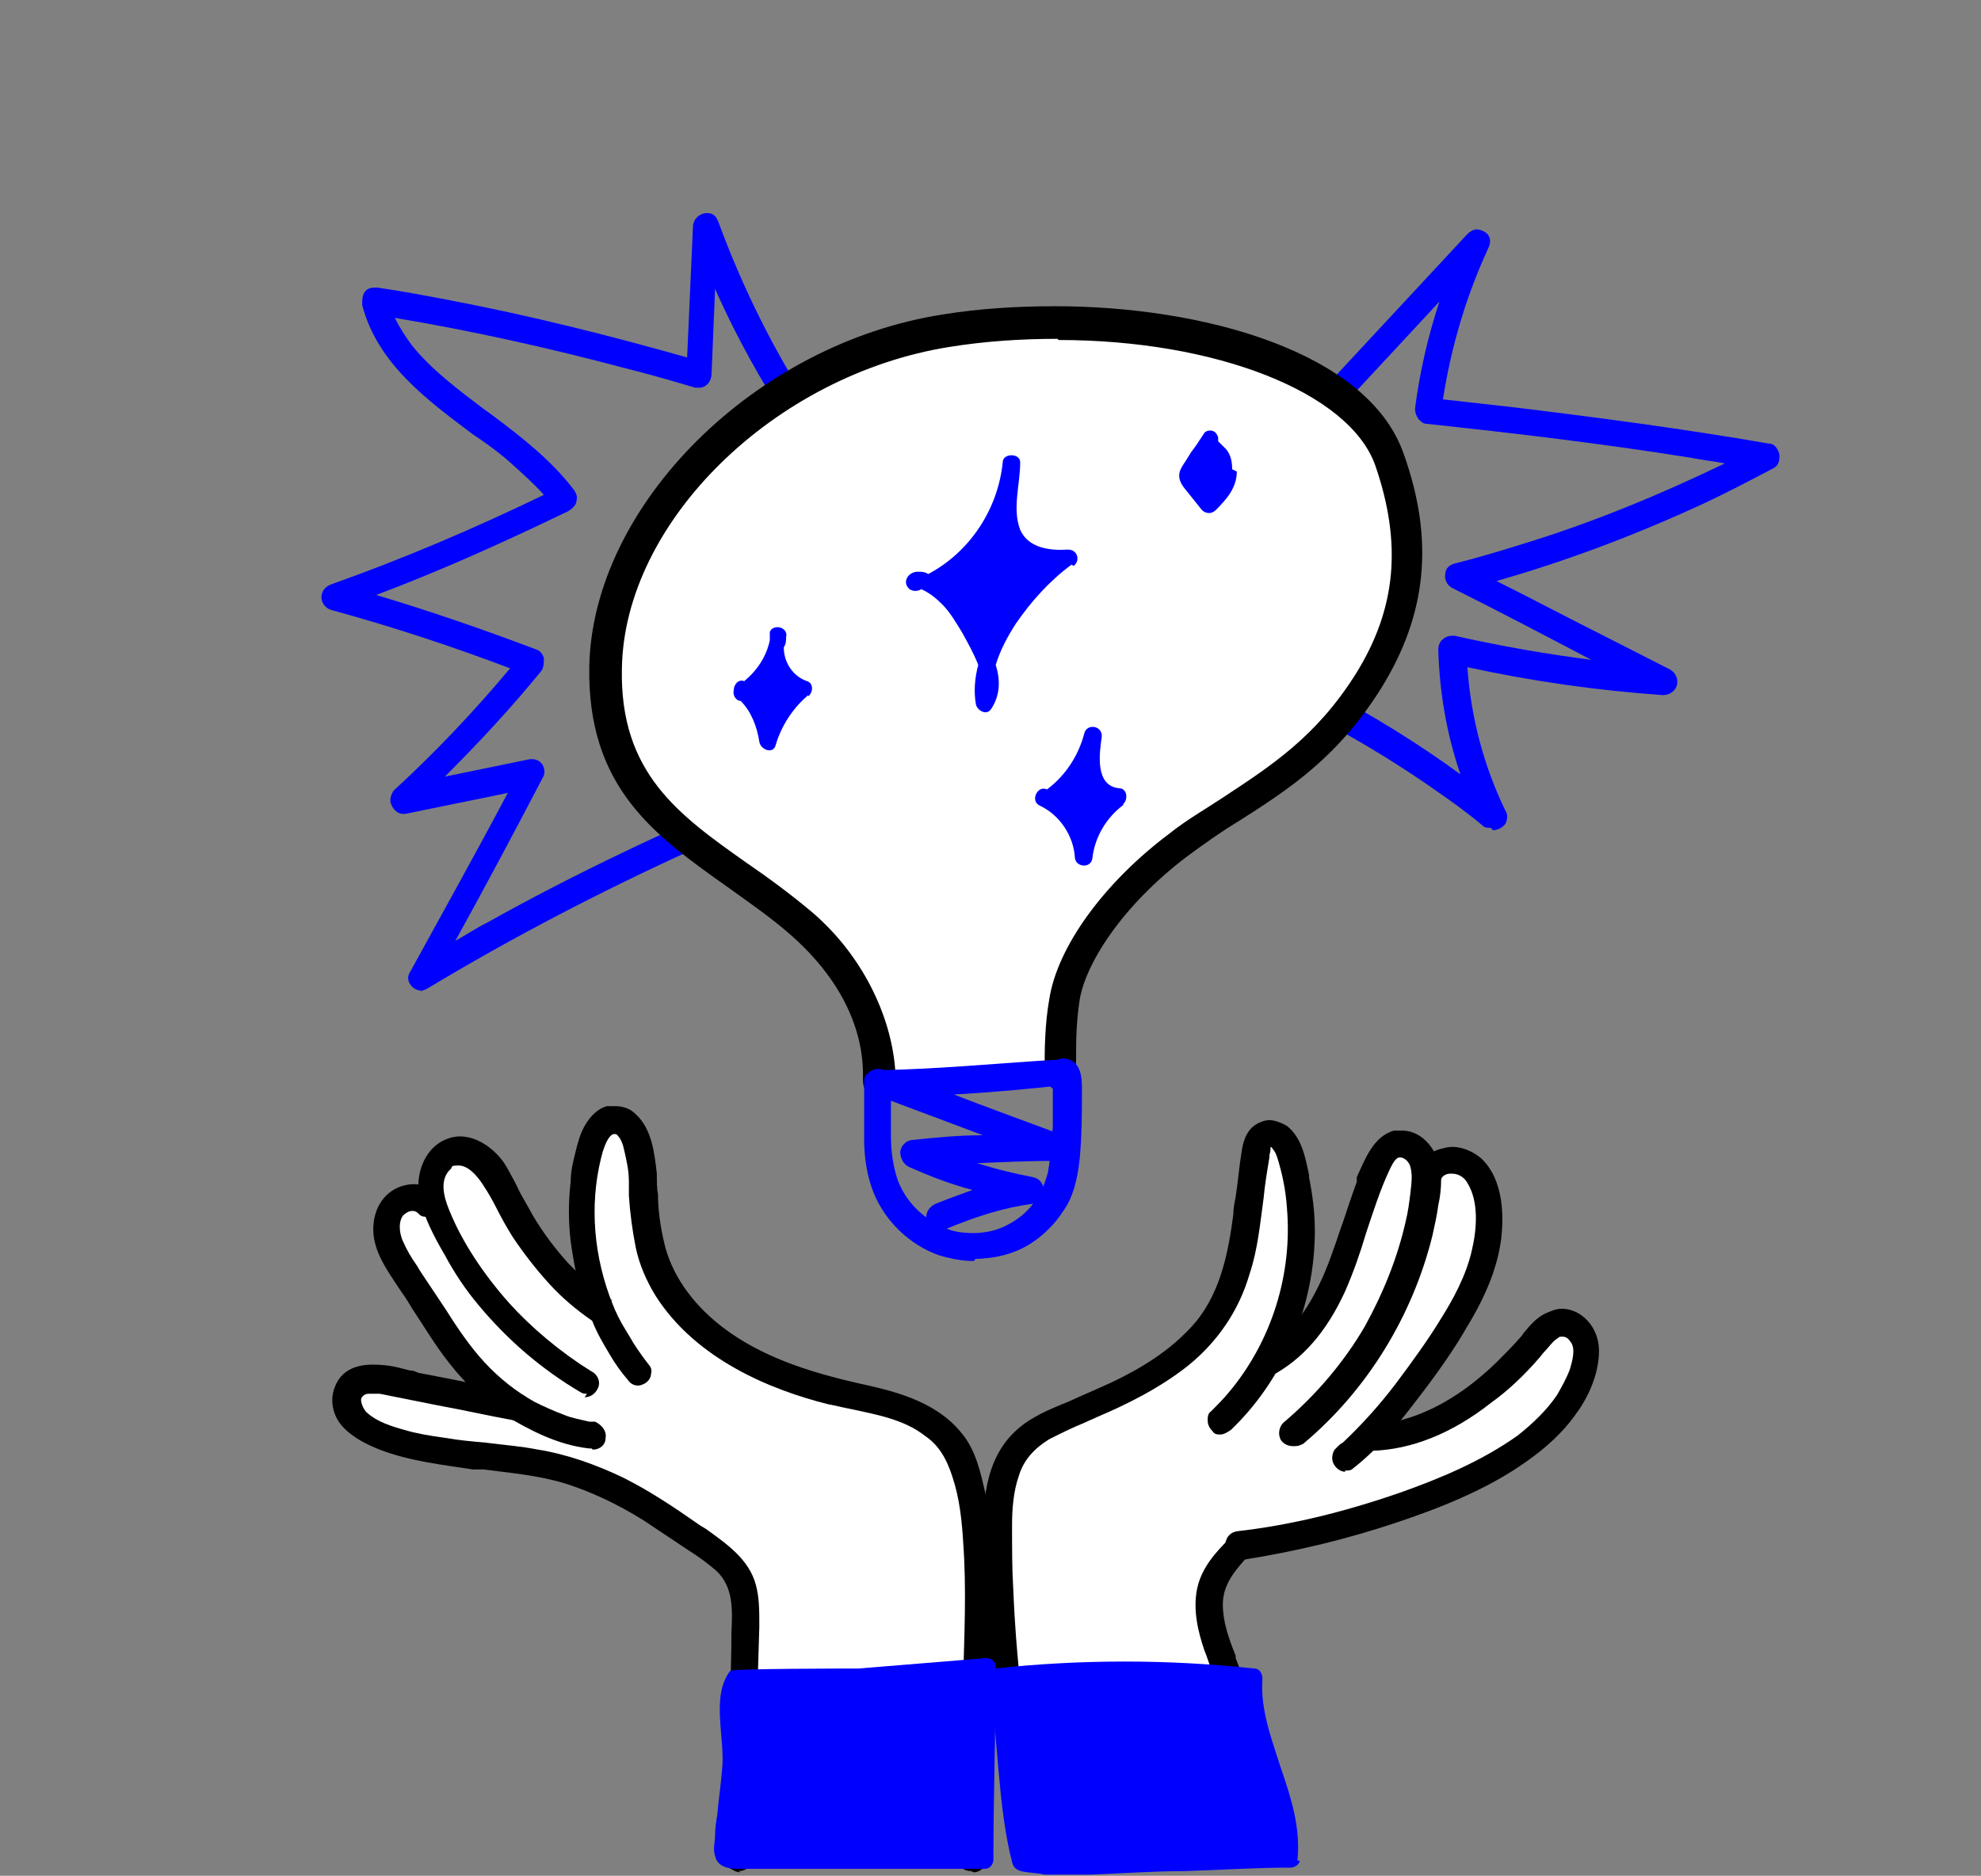 <?xml version="1.0" encoding="UTF-8"?>
<svg id="Layer_1" data-name="Layer 1" xmlns="http://www.w3.org/2000/svg" viewBox="0 0 170.1 161.1">
  <rect x="0" y="0" width="170.1" height="161.1" fill="#808080" stroke="none"/>
  <defs>
    <style>
      .cls-1, .cls-2, .cls-3 {
        stroke-width: 0px;
      }

      .cls-2 {
        fill: #fff;
      }

      .cls-3 {
        fill: blue;
      }
    </style>
  </defs>
  <g>
    <path class="cls-2" d="M51.4,111.9s-1.6-5.7-1.1-10.2c.5-4.5,1.7-5.9,3-5.7,1.3.2,2.2,2.7,2.4,6.3.1,3.6.4,10.8,8.4,14.3,8,3.5,15.1,3.3,17.2,6.7,2.1,3.4,2.6,3.8,2.6,10.8,0,7,0,15.3,0,15.3l-20.1-3.2s1-10.1-.7-11.5c-1.8-1.4-10.1-7.7-13.9-7.9-3.8-.2-14.6-2.3-16.5-2.8-1.9-.5-3.2-3.9-2.3-4.7.9-.8,4.7-.3,7.8.3,3.1.6,4.8.8,4.8.8,0,0-6.6-7.7-8-10.4-1.4-2.7-2.8-4.5-1.6-5.8,1.2-1.3,3.9-.8,3.9-.8,0,0-1.3-4,1.8-4.5,3.1-.5,3.2,1.8,4.9,4.4,1.7,2.6,2.7,5.4,5.1,7.1l2.4,1.7Z"/>
    <path class="cls-2" d="M86.5,145.8s-1.4-15.2-1.2-16.8c.2-1.7,1-5.3,7.4-7.8,6.4-2.5,12.1-6.4,13.1-11,1-4.6,1.3-12.4,2.6-12.9,1.3-.5,2.8.6,3.1,3.7.3,3.1.7,6.8-.2,9.7-.8,2.9-1.7,5.4-1.7,5.4,0,0,4.5-3.7,5.6-7.6,1.1-3.9,2.8-9.8,4.3-10.2,1.5-.4,2-.1,2.5.7.4.9.6,1.7.6,1.7,0,0,1.7-2.6,3.7-.7,2,1.9,2.6,4.5.7,9.2-1.9,4.7-9.2,14-9.2,14,0,0,5.2,0,8.3-2.9,3.1-2.9,6.7-7.1,8.2-6.9s2.5,2.2,1.7,4.5c-.9,2.3-3.7,6.7-8.2,8.5-4.6,1.8-15.3,5-17.5,5.5-2.2.5-3.5.2-3.5.2,0,0-3.2,2.5-2.8,5.5.4,3,3.4,9.4,3.1,9.4-.3,0-20.4-1.5-20.4-1.5"/>
    <path class="cls-3" d="M128,71.1c-.3,0-.5,0-.7-.2-1.3-1.1-2.7-2.1-4-3-4.7-3.3-9.8-6.2-15.1-8.6-.5-.2-.8-.7-.6-1.3.1-.6.6-1,1.1-1s.3,0,.5.1c1.6.7,3.1,1.4,4.6,2.2,4,2.1,7.9,4.5,11.6,7.2-1.2-3.5-1.8-7.1-1.9-10.7,0-.3.1-.7.4-.9.2-.2.5-.3.8-.3s.2,0,.2,0c4,.9,8,1.6,12,2.1h-.2c-4-2.1-8-4.2-12-6.2-.4-.2-.7-.7-.6-1.2,0-.5.4-.8.8-.9,2-.5,4-1.1,5.9-1.7,5.9-1.8,11.7-4.2,17.3-6.9-1-.2-2-.3-3-.5-7.5-1.2-15.1-2.1-22.6-2.9-.3,0-.5-.2-.7-.4-.2-.3-.3-.6-.3-.9.4-3.1,1.1-6.2,2.1-9.2l-9.1,9.8c-.2.2-.5.4-.8.4-.5,0-.9-.3-1.1-.7-.2-.4,0-.8.2-1.1l13.2-14.2c.2-.2.5-.4.8-.4s.8.2,1,.5c.2.3.2.7,0,1.1-1.9,4.1-3.2,8.5-3.9,13,1.8.2,3.6.4,5.4.6,7.5.9,15.1,1.9,22.6,3.2.5,0,.8.5.9,1,0,.5-.1.9-.5,1.1-1.9,1-3.8,2-5.7,2.9-5.8,2.7-11.8,5-18.1,6.8,3.2,1.6,6.4,3.3,9.6,4.9l5.3,2.7c.5.3.7.8.6,1.3-.1.5-.6.9-1.2.9h0c-5.7-.4-11.3-1.2-16.8-2.4.3,4.3,1.4,8.5,3.3,12.4.2.3.1.7,0,1-.2.3-.6.6-1.1.6"/>
    <path class="cls-3" d="M151.8,38.3c-7.5-1.3-15-2.3-22.6-3.2-1.9-.2-3.8-.4-5.8-.6.7-4.7,2-9.2,4-13.5.4-.8-.7-1.4-1.2-.8-4.4,4.7-8.8,9.4-13.2,14.2-.7.7.5,1.7,1.1,1,3.5-3.7,6.9-7.4,10.4-11.1-1.3,3.5-2.2,7.2-2.7,10.9,0,.4.2.8.6.9,7.6.8,15.1,1.7,22.6,2.9,1.4.2,2.8.4,4.2.7-5.9,3-12.1,5.5-18.4,7.5-2,.6-4,1.2-6,1.7-.7.2-.6,1.1,0,1.4,4.7,2.4,9.4,4.8,14.1,7.2-4.8-.5-9.5-1.3-14.2-2.3-.5-.1-.9.3-.9.8.1,4,.9,8,2.3,11.8-4-3-8.2-5.6-12.6-7.9-1.5-.8-3.1-1.5-4.6-2.2-.9-.4-1.6,1-.7,1.4,5.3,2.4,10.4,5.3,15.2,8.7,1.4,1,2.7,2,4,3,.5.4,1.6-.1,1.2-.8-2-4.1-3.1-8.5-3.3-13.1,5.7,1.2,11.5,2,17.3,2.5.8,0,1.3-1,.5-1.4-5.3-2.7-10.6-5.4-15.9-8.1,6.5-1.8,12.9-4.1,19-7,1.9-.9,3.8-1.9,5.7-2.9.6-.3.3-1.3-.3-1.4"/>
    <path class="cls-3" d="M36.3,85.1c-.4,0-.9-.2-1.1-.6-.2-.3-.2-.7,0-1,2.8-5.1,5.7-10.3,8.4-15.4-2.9.6-5.9,1.2-8.8,1.8,0,0-.1,0-.2,0-.4,0-.8-.3-1-.8-.2-.4,0-.9.2-1.2,3.6-3.3,6.9-6.8,10-10.5-5-1.9-10.2-3.6-15.3-5-.5-.1-.9-.6-.9-1.1,0-.5.3-.9.8-1.1,6.2-2.2,12.3-4.8,18.3-7.7-.8-.9-1.7-1.7-2.8-2.7-1-.9-2.1-1.7-3.3-2.5-4-3-8.2-6.1-9.5-11.1,0-.4,0-.8.2-1.1.2-.3.5-.4.9-.4s.1,0,.2,0c2.1.3,4.2.7,6.3,1.1,6.8,1.3,13.6,3,20.3,4.9l.5-11.2c0-.7.6-1.2,1.2-1.2s.8.3,1,.8c2.1,5.7,4.8,11.1,8.1,16.2.2.4.3.8,0,1.1-.2.4-.6.6-1.1.6s-.7-.2-.9-.5c-2.4-3.7-4.6-7.6-6.4-11.7l-.3,7.3c0,.6-.4,1.2-1.1,1.2s-.2,0-.3,0c-2-.6-4.1-1.2-6.1-1.7-6.4-1.7-13.1-3.2-19.7-4.3.4.8.9,1.6,1.5,2.4,1.7,2.1,4,3.8,6.1,5.4l.7.5c2.8,2.1,5.2,4,7.1,6.5.2.3.3.6.2.9,0,.4-.4.7-.7.9-5.4,2.6-10.9,5.1-16.5,7.2,4.7,1.4,9.3,3,13.8,4.7.3.1.5.4.6.7,0,.4,0,.8-.2,1.1-2.6,3.2-5.4,6.2-8.3,9.1l7.3-1.5c0,0,.1,0,.2,0,.4,0,.7.2.9.5.2.4.2.8,0,1.1-2.4,4.6-4.9,9.3-7.5,14,.9-.5,1.8-1.1,2.8-1.6,7.5-4.2,15.4-7.9,23.4-11.3.1,0,.3,0,.4,0,.5,0,.9.4,1,.9.1.6-.2,1.1-.7,1.3-2.2.9-4.4,1.9-6.6,2.9-7.7,3.5-15.4,7.5-22.7,11.9-.2.1-.4.2-.6.2"/>
    <path class="cls-3" d="M69.4,35.5c-3.3-5.1-6.1-10.5-8.2-16.2-.3-.9-1.4-.5-1.5.3-.2,3.9-.3,7.8-.5,11.7-6.8-2-13.8-3.7-20.8-5-2.1-.4-4.2-.8-6.2-1.1-.6,0-1,.5-.8,1,1.7,6.3,8,9.6,12.7,13.4,1.1.9,2.2,2,3.2,3.1-6.1,3-12.4,5.6-18.8,8-.8.3-.6,1.3.1,1.5,5.4,1.5,10.7,3.3,15.9,5.2-3.2,3.9-6.7,7.5-10.4,11-.5.4,0,1.4.6,1.2,3.2-.7,6.4-1.3,9.6-2-2.8,5.4-5.8,10.8-8.8,16.2-.4.7.5,1.3,1.1.9,7.4-4.4,15-8.4,22.8-11.9,2.2-1,4.4-1.9,6.6-2.9.9-.4.4-1.8-.5-1.4-8,3.3-15.8,7.1-23.3,11.3-1.3.7-2.7,1.5-4,2.3,2.8-5,5.5-10.1,8.2-15.2.2-.5-.2-1.2-.7-1.1-2.9.6-5.7,1.2-8.6,1.7,3.3-3.2,6.4-6.5,9.2-10,.3-.4.2-1-.3-1.2-4.9-1.9-9.9-3.6-14.9-5.1,6-2.3,11.8-4.8,17.6-7.6.4-.2.7-.7.4-1.1-1.9-2.6-4.5-4.5-7-6.4-2.4-1.8-5-3.6-7-6.1-.8-1-1.4-2-1.9-3.2,6.9,1.2,13.7,2.7,20.5,4.5,2,.5,4.1,1.1,6.1,1.7.5.2.9-.4.9-.8.1-3,.2-6,.4-9.1,1.9,4.6,4.3,9.1,7,13.2.5.8,1.8,0,1.2-.8"/>
    <path class="cls-2" d="M75.8,93.4c-.3,0-.6,0-.7-.3,0,0,0-.2,0-.4.1-4.7-2.2-9.3-6.5-13-1.8-1.5-3.7-2.9-5.5-4.2-6-4.2-11.6-8.2-11.4-18.1.3-13.4,13.8-26.8,29.6-29.3,3.1-.5,6.3-.7,9.5-.7,17,0,26.8,6,28.9,12,2.6,7.2,2,13.3-1.8,19.4-3.6,5.7-7.6,8.3-11.9,11.1-1.5,1-3,1.9-4.5,3.1-5.9,4.4-9.1,9.7-9.6,13-.3,2.1-.3,3.8-.3,4.8,0,1.1,0,1.4-.4,1.6-.4.1-13.3,1.1-15.2,1.1"/>
    <path class="cls-2" d="M75.5,92.9c0-.2,1-7-6.7-13.6-7.6-6.6-17.1-9.3-16.8-22,.3-12.7,13-26.3,29.3-28.9,16.3-2.6,34.7,1.7,38,11,2.8,7.8,1.5,13.8-1.8,19-4.8,7.6-10.5,9.7-16.3,14.1-5.8,4.3-9.2,9.7-9.8,13.3-.6,3.6-.2,6-.5,6.1-.3,0-15.4,1.3-15.4,1"/>
    <path class="cls-1" d="M76.1,94.3c-1.3,0-1.6-.2-1.9-.9-.1-.3-.1-.5-.1-.8.1-4.4-2.1-8.7-6.2-12.3-1.7-1.5-3.6-2.8-5.4-4.1-6.2-4.4-12.1-8.5-11.9-19,.3-13.8,14.2-27.7,30.4-30.2,3.1-.5,6.3-.7,9.6-.7,12.7,0,26.8,3.9,29.9,12.6,2.7,7.5,2,13.9-1.9,20.2-3.7,5.9-7.8,8.6-12.2,11.4-1.5.9-2.9,1.9-4.4,3-5.7,4.3-8.8,9.3-9.3,12.4-.3,2-.3,3.7-.3,4.7,0,1.2,0,2.2-1.1,2.5-.3,0-3,.3-8,.7h0c-3.8.3-5.9.4-7.1.4M90.8,29.1c-3.1,0-6.2.2-9.3.7-15,2.4-27.9,15-28.1,27.6-.2,9,4.9,12.6,10.7,16.7,1.9,1.3,3.8,2.7,5.7,4.3,4.4,3.8,6.9,9.2,7.1,14,2.9-.1,10.1-.7,12.8-.9,0-1.1,0-3.5.4-5.7.7-4.5,4.7-10,10.3-14.2,1.5-1.2,3.1-2.1,4.6-3.1,4.1-2.7,8-5.2,11.4-10.6,3.5-5.6,4-11.2,1.7-17.9-2.2-6.3-13.7-10.8-27.2-10.8"/>
    <path class="cls-1" d="M76.1,93.9c-1.3,0-1.4-.2-1.6-.6,0-.2,0-.4,0-.7.1-4.5-2.1-9-6.3-12.6-1.8-1.5-3.6-2.8-5.5-4.1-6.1-4.3-11.9-8.4-11.7-18.6.3-13.6,14.1-27.3,30.1-29.8,16-2.5,35.5,1.5,39.1,11.6,2.6,7.4,2,13.7-1.9,19.9-3.7,5.8-7.8,8.5-12.1,11.3-1.5.9-3,1.9-4.4,3-5.8,4.3-8.9,9.5-9.4,12.7-.3,2.1-.3,3.7-.3,4.7,0,1.1,0,1.9-.8,2.1-.4.1-7.7.6-8,.7-3.9.3-5.9.4-7.1.4M90.8,28.7c-3.1,0-6.2.2-9.3.7-15.2,2.4-28.2,15.2-28.5,27.9-.2,9.2,4.9,12.8,10.9,17,1.9,1.3,3.8,2.7,5.6,4.2,4.4,3.8,6.9,9.1,7,13.9,2.7-.1,11.1-.7,13.6-1,0,0,0-.7,0-.8,0-1.1,0-2.8.4-5,.7-4.4,4.7-9.8,10.2-13.9,1.5-1.1,3.1-2.1,4.5-3.1,4.2-2.7,8.1-5.3,11.5-10.7,3.6-5.7,4.1-11.5,1.7-18.2-2.4-6.6-14.2-11.1-27.6-11.1"/>
    <path class="cls-1" d="M83.4,160.7c-.3,0-.7-.1-.9-.4-.2-.2-.3-.5-.3-.7,0-1,0-2.1.1-3.1l.4-12.2c.1-3.9.3-7.9,0-11.9-.1-1.7-.3-3.7-.9-5.5-.5-1.6-1.2-2.8-2.4-3.6-1.8-1.4-4.1-1.8-6.4-2.3-.6-.1-1.3-.3-1.9-.4-4.8-1.2-11.3-3.8-14.8-9.3-.8-1.3-1.4-2.7-1.7-4.1-.3-1.5-.5-3-.6-4.5,0-.4,0-.8,0-1.2,0-1-.2-1.8-.4-2.7-.1-.5-.3-1.1-.7-1.4,0,0-.2,0-.2,0-.2,0-.7.4-1.1,2.1-1,4.1-.6,8.5,1,12.5.3.8.7,1.6,1.2,2.4.6,1,1.2,1.9,1.9,2.8.2.2.3.5.2.8,0,.3-.2.6-.5.8-.2.1-.4.2-.6.2-.4,0-.7-.2-.9-.5-.6-.7-1.1-1.4-1.5-2.1-.6-1-1.2-2-1.6-3.1-.4-.9-.7-1.8-1-2.8-.4-1.2-.6-2.5-.8-3.9-.2-1.7-.2-3.4,0-5.1,0-.9.2-1.7.4-2.5.2-.8.4-1.6.8-2.3.5-.9,1.2-1.5,1.9-1.7.2,0,.5,0,.7,0,.7,0,1.3.2,1.8.7,1.4,1.3,1.6,3.4,1.8,5.1h0c0,.7,0,1.3.1,1.8,0,1.3.2,2.7.5,4,.3,1.4.9,2.7,1.7,3.9,3.6,5.3,10.2,7.2,15,8.3,2.7.6,6.5,1.4,8.8,4.2,1.3,1.5,1.7,3.5,2.1,5.2.3,1.8.6,3.8.7,6.1.2,3.6,0,7.2-.1,10.7,0,0-.4,10.7-.5,14.6,0,.7-.5,1.2-1.1,1.2h0Z"/>
    <path class="cls-1" d="M84.2,159.4c0,.4-.3.8-.7.8-.4,0-.9-.3-.8-.7,0-1,0-2.1.1-3.1.1-4.1.3-8.1.4-12.2.1-4,.3-8,0-12-.2-1.9-.4-3.8-.9-5.6-.4-1.5-1.2-2.9-2.5-3.8-2.4-1.8-5.6-2.1-8.4-2.8-5.5-1.4-11.4-4.1-14.5-9.1-.8-1.2-1.3-2.6-1.7-4-.4-1.9-.5-3.8-.6-5.7,0-.9-.2-1.9-.4-2.8-.1-.6-.4-1.3-.9-1.6-1.1-.8-1.8,1.5-1.9,2.2-1,4.3-.6,8.8,1,12.8.3.8.7,1.6,1.2,2.4.6,1,1.2,2,2,2.9.3.3.1.8-.2,1-.4.2-.8.1-1-.2-.5-.6-1-1.3-1.5-2-.6-1-1.2-2-1.6-3-.4-.9-.7-1.8-1-2.7-.4-1.2-.6-2.5-.8-3.8-.2-1.7-.2-3.4,0-5,0-.8.2-1.7.4-2.5.2-.7.4-1.5.8-2.2.4-.7.9-1.3,1.7-1.5.8-.2,1.6,0,2.1.5,1.3,1.2,1.5,3.3,1.7,4.9.2,1.9.2,3.9.6,5.8.3,1.4.9,2.8,1.8,4,3.4,5,9.5,7.2,15.2,8.5,3.1.7,6.4,1.5,8.5,4.1,1.2,1.4,1.7,3.3,2,5,.4,2,.6,4,.7,6.1.2,4.2,0,8.3-.2,12.5-.2,4.3-.3,8.5-.5,12.8"/>
    <path class="cls-1" d="M88.5,160.3c-.6,0-1-.4-1.1-1-.2-1-.4-1.9-.6-2.9-1.4-7.7-2.2-15.6-2.4-23.5,0-2.9-.1-6.9,2.4-9.6,1.2-1.3,2.7-2,4.4-2.7l.5-.2c1.3-.6,2.5-1.1,3.8-1.7,2.3-1.1,5.1-2.7,7.2-5.2,2.2-2.7,2.8-6.2,3.2-9.2,0-.5.1-1,.2-1.5.2-1.3.3-2.6.5-3.8.1-.7.3-1.8,1.2-2.4.3-.2.8-.4,1.2-.4s1,.2,1.5.5c1.3,1,1.6,2.8,1.9,4.2v.2c.3,1.5.5,3,.5,4.6,0,6.5-2.7,12.8-7.2,17.1-.3.2-.6.4-.9.4s-.5,0-.7-.3c-.2-.2-.4-.5-.4-.9,0-.3,0-.6.3-.8.5-.5,1-1,1.5-1.6,3.7-4.4,5.5-10.2,5-15.9-.1-1.5-.4-2.9-.8-4.2-.1-.3-.2-.6-.4-.8,0,0-.1-.2-.2-.2,0,.1,0,.4-.1.7,0,0,0,.1,0,.2-.2,1.2-.4,2.4-.5,3.5-.3,2.2-.5,4.4-1.2,6.5-.9,3.1-2.7,5.8-5.3,7.9-2.4,1.9-5.2,3.3-7.8,4.4-.4.2-.7.3-1.1.5-1,.4-2,.9-3,1.4-1.3.8-2.2,1.8-2.6,3.1-.5,1.4-.6,3-.6,4.3,0,1.9,0,3.8.1,5.4.3,7.4,1.3,15,2.8,22.3,0,.3,0,.6-.2.8-.2.3-.5.5-.8.5h0Z"/>
    <path class="cls-1" d="M112.4,105.8c0-1.5-.1-3-.4-4.5-.3-1.5-.6-3.3-1.8-4.3-.6-.5-1.5-.6-2.2-.2-.7.5-.9,1.3-1,2.1-.3,1.8-.5,3.5-.7,5.3-.4,3.3-1.1,6.7-3.3,9.4-1.9,2.4-4.6,4-7.3,5.3-1.4.7-2.8,1.3-4.3,2-1.5.7-3.1,1.4-4.3,2.6-2.3,2.4-2.4,6.1-2.3,9.3.2,7.9.9,15.7,2.4,23.4.2,1,.4,1.9.6,2.9,0,.4.4.7.8.7.4,0,.8-.4.7-.8-1.5-7.4-2.4-14.9-2.8-22.4,0-1.8-.2-3.6-.1-5.4,0-1.5.1-3,.6-4.4.5-1.5,1.5-2.5,2.8-3.3,1.3-.8,2.8-1.3,4.1-1.9,2.7-1.2,5.4-2.5,7.8-4.4,2.5-2,4.2-4.6,5.2-7.7,1-3.3,1.1-6.7,1.7-10,0-.3.1-1.4.5-1.3.2,0,.4.3.5.4.2.3.4.6.5,1,.4,1.4.7,2.8.8,4.3.5,5.8-1.4,11.8-5.1,16.2-.5.6-1,1.1-1.5,1.6-.3.3-.2.8,0,1.1.3.3.8.2,1.1,0,4.5-4.4,7-10.6,7.1-16.8"/>
    <path class="cls-1" d="M111,124.2c-.4,0-.8-.2-1-.5-.3-.5-.2-1.2.3-1.6,2.7-2.3,5.1-5.1,6.9-8.2,1.6-2.9,2.8-5.9,3.5-9,.2-.8.3-1.6.4-2.4.1-.9.2-1.6,0-2.3-.1-.4-.5-.8-.9-.8s0,0,0,0c-.4,0-.7.7-.9,1.1-.8,1.7-1.4,3.6-2,5.4-.5,1.7-1.1,3.4-1.8,5-1.6,3.5-3.7,5.9-6.4,7.3-.1,0-.3.1-.4.1-.6,0-1-.5-1.1-.9-.1-.5,0-1,.5-1.2,3.5-1.8,5.3-5.7,6.4-8.9.3-.8.5-1.5.8-2.3.4-1.2.8-2.4,1.2-3.5v-.4c.7-1.5,1.4-3.5,3.2-4,.2,0,.5,0,.7,0,1.8,0,3.1,1.8,3.3,3.5.1,1,0,2-.2,2.9-.1.8-.3,1.7-.5,2.6-1.7,6.9-5.6,13.3-11.1,17.9-.2.1-.4.2-.7.2"/>
    <path class="cls-1" d="M123,100.7c-.2-1.7-1.6-3.5-3.5-3.1-1.7.4-2.4,2.6-2.9,4.1-.7,1.9-1.3,3.9-1.9,5.8-1.2,3.6-3,7.3-6.6,9.1-.7.4,0,1.7.7,1.3,2.9-1.5,4.9-4.1,6.2-7.1,1.5-3.4,2.2-7.1,3.8-10.4.2-.5.6-1.2,1.2-1.3.6-.1,1.2.5,1.4,1,.3.8.2,1.7.1,2.5-.1.8-.2,1.6-.4,2.4-.7,3.2-1.9,6.3-3.5,9.1-1.8,3.2-4.2,6-7,8.3-.3.3-.5.7-.2,1.1.2.3.7.5,1.1.2,5.4-4.5,9.3-10.8,10.9-17.7.2-.8.4-1.7.5-2.5.1-.9.3-1.9.2-2.8"/>
    <path class="cls-1" d="M115.5,126.4c-.4,0-.8-.3-1-.7-.2-.4-.1-.9.1-1.2l.3-.3c.1-.1.2-.2.4-.3,1.7-1.6,3.2-3.3,4.5-5,1.5-2,2.8-3.8,3.9-5.6,1-1.6,2.2-3.7,2.7-6,.4-1.7.6-4.1-.4-5.7-.2-.4-.7-.8-1.3-.8s-.1,0-.2,0c-.3,0-.8.2-.8.7,0,.6-.5,1-1.1,1s-.6-.1-.9-.3c-.2-.2-.3-.4-.3-.7,0-1.3.9-2.4,2.2-2.8.4-.1.7-.2,1.1-.2.9,0,1.8.4,2.5,1,2,1.9,1.9,5.2,1.7,6.9-.3,2.3-1.2,4.7-2.9,7.5-1.2,2.1-2.7,4.2-4.4,6.4-1.3,1.7-3.1,4-5.4,5.8-.2.2-.4.2-.7.2"/>
    <path class="cls-1" d="M126.9,99.8c-.9-.8-2.1-1.1-3.2-.8-1.1.3-1.9,1.3-1.9,2.4,0,.8,1.4.9,1.5,0,0-.7.6-1,1.2-1.1.8-.1,1.4.4,1.8,1,1.1,1.7.9,4.1.5,6-.5,2.2-1.6,4.2-2.7,6.2-1.2,1.9-2.5,3.8-3.9,5.6-1.4,1.8-2.9,3.5-4.6,5.1,0,0-.2.1-.3.2,0,.1-.2.2-.3.3-.5.6.3,1.7,1,1.1,2-1.6,3.7-3.7,5.3-5.7,1.6-2.1,3.1-4.2,4.4-6.4,1.3-2.3,2.5-4.7,2.8-7.4.3-2.2.1-4.9-1.6-6.6"/>
    <path class="cls-1" d="M106.3,133.9c-.6,0-1.1-.5-1.1-1.1,0-.6.3-1.2,1.1-1.3,4.4-.5,9-1.6,13.9-3.3,3.4-1.2,7-2.7,10.1-4.9,1.4-1.1,2.6-2.3,3.4-3.5.4-.7.8-1.4,1.1-2.2.2-.7.5-1.7.1-2.3-.2-.3-.4-.5-.7-.5s-.3,0-.4.1c-.5.3-.8.8-1.2,1.2-.2.2-.3.4-.5.6-1.3,1.5-2.7,2.8-4.1,3.8-3.3,2.6-6.8,4-10.2,4.1h0c-.8,0-1.2-.6-1.2-1.1,0-.5.3-1.1,1-1.1,3.7-.2,7.4-2,10.9-5.4.7-.7,1.4-1.4,2.1-2.2.1-.1.2-.3.3-.4.5-.6,1-1.2,1.8-1.6.5-.2.9-.4,1.4-.4,1.7,0,3.2,1.6,3.2,3.6,0,2.2-1.1,4.3-2.1,5.6-1,1.4-2.4,2.7-4.1,3.9-3.5,2.5-7.7,4.1-11.3,5.3-3.9,1.3-8.2,2.4-13.3,3.2,0,0-.1,0-.2,0Z"/>
    <path class="cls-1" d="M136.8,116c0-2.1-2-3.9-4-2.8-.8.4-1.4,1.2-2,1.9-.7.8-1.4,1.5-2.1,2.2-3.1,2.9-6.9,5.3-11.2,5.5-1,0-.8,1.5.1,1.5,3.7-.2,7.1-1.8,10-4.1,1.5-1.1,2.8-2.4,4-3.8.6-.6,1.1-1.4,1.8-1.8.6-.4,1.3-.1,1.7.5.4.8.2,1.9-.1,2.7-.3.8-.6,1.6-1.1,2.3-.9,1.4-2.1,2.6-3.5,3.6-3,2.3-6.6,3.7-10.2,5-4.5,1.6-9.2,2.8-13.9,3.4-1,.1-.9,1.8.1,1.6,4.5-.7,8.9-1.7,13.2-3.1,3.9-1.3,7.8-2.9,11.2-5.3,1.5-1.1,2.9-2.3,4-3.8,1.1-1.5,2-3.5,2-5.4"/>
    <path class="cls-1" d="M108.8,158.9c-.6,0-1.1-.4-1.2-1-.2-2.1-.6-4.1-1-6-.4-1.8-.9-3.5-1.4-5.2-.3-.9-.6-1.9-1-2.8-.3-.7-.5-1.5-.8-2.2-.5-1.5-1-3.4-.6-5.3.4-1.8,1.6-3.1,2.8-4.3.2-.2.5-.4.8-.4.5,0,.9.3,1.1.7.2.4,0,.8-.2,1.1-1.3,1.4-2.3,2.6-2.3,4.3,0,1.5.5,2.9,1.1,4.4v.2c.7,1.8,1.3,3.4,1.7,5,.9,3.3,1.6,6.8,2.1,10.3,0,.3,0,.6-.3.9-.2.2-.5.4-.9.4"/>
    <path class="cls-1" d="M109.6,157.8c-.4-3.4-1.1-6.9-2-10.2-.5-1.7-1-3.4-1.6-5-.6-1.5-1.2-3.1-1.2-4.7,0-1.9,1.2-3.2,2.4-4.5.7-.7-.5-1.6-1.1-1-1.2,1.2-2.3,2.5-2.7,4.2-.4,1.7,0,3.5.6,5.1.6,1.7,1.2,3.3,1.7,5,.5,1.7,1,3.5,1.4,5.3.4,2,.8,4,1,6,.1,1,1.7.9,1.5-.1"/>
    <path class="cls-1" d="M50.4,119.7c-.2,0-.3,0-.5-.1-3.4-2-6.3-4.5-8.8-7.5-1.1-1.3-2.1-2.8-2.9-4.3-1-1.7-1.8-3.3-2.2-5-.3-1.6.2-3.7,1.8-4.7.5-.3,1.1-.5,1.7-.5,1.2,0,2.5.7,3.5,1.9.5.6.8,1.3,1.2,2l.2.4c.4.9.9,1.6,1.3,2.4,1,1.7,2.1,3.1,3.1,4.2.5.5,1,1,1.5,1.5.7.6,1.4,1.1,2.1,1.6h.1c0,0,0,.2,0,.2.3.8.7,1.6,1.2,2.4l.6,1-1.1-.5c-.8-.4-1.6-.8-2.4-1.3-1.3-.9-2.5-1.9-3.6-3.1-1.1-1.2-2.2-2.6-3.2-4.1-.5-.8-1-1.7-1.4-2.5-.3-.6-.7-1.3-1.1-1.9-.5-.8-1.3-1.7-2.1-1.7s-.5.1-.7.3c-1,.9-.6,2.4-.1,3.6,1.1,2.7,2.9,5.4,5.1,7.9,2,2.3,4.4,4.3,7.1,5.9.6.3.8,1,.5,1.5-.2.4-.6.7-1.1.7"/>
    <path class="cls-1" d="M51.1,118.9c-.2.3-.7.6-1,.4-3.3-2-6.3-4.5-8.7-7.5-1.1-1.3-2.1-2.7-2.9-4.2-.9-1.5-1.8-3.2-2.1-4.9-.3-1.6.2-3.4,1.6-4.3,1.7-1,3.6-.1,4.7,1.3.6.7.9,1.5,1.4,2.3.4.8.9,1.6,1.3,2.4.9,1.5,2,3,3.2,4.3.5.5,1,1,1.6,1.5.7.6,1.4,1.1,2.2,1.6.3.8.7,1.6,1.2,2.4-.8-.4-1.6-.8-2.4-1.3-1.3-.9-2.5-1.9-3.6-3-1.2-1.3-2.2-2.6-3.1-4.1-.9-1.4-1.6-3-2.5-4.5-.6-1.1-2.1-2.6-3.4-1.5-1.2,1-.8,2.8-.2,4,1.2,2.9,3.1,5.7,5.2,8,2.1,2.3,4.5,4.3,7.2,6,.4.2.6.6.4,1"/>
    <path class="cls-1" d="M50.8,124.4c0,0-.1,0-.2,0-2.8-.3-5.3-1.7-7-2.7-1.9-1.2-3.6-2.8-5-4.6-1.2-1.5-2.2-3.2-3.2-4.7-.3-.5-.6-1-.9-1.4l-.4-.6c-1.2-1.8-2.5-3.7-1.9-6,.3-1.2,1.1-2.1,2.2-2.5.3-.1.7-.2,1.1-.2.8,0,1.5.3,2,.8.4.5.5,1.1,0,1.6-.2.2-.5.4-.9.4s-.5-.1-.7-.3c-.2-.2-.4-.2-.5-.2-.3,0-.6.2-.8.4-.5.7-.2,1.8,0,2.2.3.7.7,1.4,1.2,2.1l.3.5,2.2,3.3c1,1.6,2.1,3.2,3.3,4.5,1.3,1.4,2.7,2.5,4.3,3.4.8.4,1.7.8,2.5,1.1.7.3,1.4.4,2.2.6h.5c.6.3,1,.8.9,1.4,0,.6-.5,1-1.1,1Z"/>
    <path class="cls-1" d="M50.9,122.5c-.9-.2-1.8-.4-2.7-.7-.9-.3-1.8-.7-2.6-1.2-1.6-.9-3.1-2.1-4.4-3.5-1.4-1.5-2.5-3.3-3.7-5.1l-1.8-2.8c-.5-.8-1.2-1.7-1.5-2.6-.3-.8-.4-1.8,0-2.6.4-.6,1.3-.8,1.9-.3.3.3.8.2,1,0,.3-.3.2-.7,0-1-.7-.7-1.8-.9-2.7-.6-1,.3-1.6,1.2-1.9,2.2-.6,2.3,1,4.4,2.2,6.2,1.4,2.1,2.6,4.2,4.2,6.2,1.4,1.8,3,3.3,4.9,4.6,2,1.3,4.4,2.4,6.8,2.7,1,.1,1.2-1.2.3-1.5"/>
    <path class="cls-1" d="M63.6,160.8c-.4,0-.7-.2-1-.4-.2-.2-.3-.5-.3-.7.2-6.1.4-12.3.5-18.4,0-.3,0-.6,0-1,.1-2,.2-4-1.3-5.4-.7-.6-1.5-1.2-2.3-1.7l-.6-.4c-.9-.6-2.1-1.4-3.3-2.2-2.4-1.5-4.6-2.5-6.8-3.2-2.3-.7-4.7-.9-7-1.2h-.9c-2.6-.4-5.4-.7-8-1.7-1-.4-2.3-1-3.2-2-.9-1-1.1-2.4-.6-3.5.5-1.2,1.6-1.8,3.2-1.8s2.3.3,3.2.5c.3,0,.5.1.7.2l2.6.5c2,.4,4.1.8,6.1,1.3.7.2,1,.8,1,1.3,0,.6-.5,1-1.1,1s-.2,0-.3,0c-2.2-.4-4.4-.9-6.6-1.3l-3.5-.7c-.5-.1-1-.2-1.5-.3-.2,0-.4,0-.7,0s-.5,0-.6.1c-.2.1-.3.3-.3.4,0,.4.3,1,.6,1.2.8.7,2,1.1,3.1,1.4,1,.3,2.1.5,3.6.7,1.1.2,2.3.3,3.4.4,1.5.2,3,.3,4.5.6,2.5.4,5,1.3,7.3,2.4,2.4,1.2,4.6,2.7,6.6,4.1l.5.3c1.8,1.3,3.7,2.6,4.3,4.8.3,1.1.3,2.2.3,3.6l-.6,19.8c0,.7-.5,1.2-1.2,1.2h0Z"/>
    <path class="cls-1" d="M64.9,143.7c0-1.3,0-2.7.1-4,0-1.2,0-2.3-.2-3.5-.6-2.3-2.7-3.6-4.7-4.9-2.1-1.5-4.2-2.9-6.5-4-2.3-1.1-4.7-2-7.2-2.4-2.6-.5-5.3-.6-7.9-1-1.2-.2-2.4-.4-3.6-.7-1.1-.3-2.3-.7-3.2-1.5-.6-.5-1.3-1.8-.3-2.3.5-.2,1-.2,1.5,0,.7.1,1.4.3,2.1.4,3.2.6,6.3,1.3,9.5,1.9,1.1.2,1.3-1.3.3-1.5-2.9-.6-5.8-1.2-8.7-1.8-2.1-.4-5.6-1.6-6.7.9-.4,1-.2,2.2.5,3,.8.9,1.9,1.5,3.1,1.9,2.5.9,5.2,1.3,7.9,1.6,2.7.3,5.4.5,7.9,1.3,2.4.7,4.7,1.9,6.9,3.2,1.1.7,2.2,1.4,3.3,2.2,1,.7,2,1.3,2.9,2.1,1.9,1.7,1.4,4.4,1.4,6.6-.2,6.1-.4,12.3-.5,18.4,0,.4.5.8.9.7.5,0,.8-.4.8-.8.2-5.3.3-10.6.5-15.8"/>
    <path class="cls-3" d="M83.6,108.3c-1,0-2-.2-3-.5-2.5-.9-4.6-2.9-5.6-5.4-.6-1.5-.8-3.2-.8-4.5,0-1.2,0-2.5,0-3.7v-1.2c0-.3,0-.6.3-.8.2-.2.5-.4.9-.4.6,0,1.1.4,1.1,1,0,.6,0,1.3,0,1.9,0,1,0,1.9,0,2.8,0,1.5.2,2.7.6,3.9.7,1.8,2.1,3.2,3.9,4,.8.4,1.7.5,2.6.5s2-.2,2.9-.7c1.8-.9,3-2.5,3.5-4.6.2-1.2.3-2.4.4-3.9,0-.7,0-1.4,0-2.1,0-.4,0-.7,0-1.1h0c-.3-.2-.5-.5-.5-.8-.2-.7,0-1.3.7-1.6.2-.1.5-.2.7-.2s.6.1.9.3c.7.6.7,1.6.7,2.4,0,.2,0,.3,0,.4,0,1.5,0,3.6-.2,5.6-.2,1.8-.6,3.3-1.4,4.4-.7,1.1-1.7,2.1-2.8,2.8-1.4.9-3.1,1.3-4.7,1.3"/>
    <path class="cls-3" d="M92.3,94.2c0-.8.2-2-.5-2.5-.3-.3-.8-.3-1.1,0-.4.3-.6.7-.5,1.2,0,.3.3.4.5.5,0,.1,0,.3,0,.4,0,.4,0,.7,0,1.1,0,.7,0,1.4,0,2.1,0,1.3-.1,2.7-.4,4-.4,2.2-1.7,4-3.7,4.9-1.8.9-3.9,1-5.8.1-1.8-.8-3.3-2.4-4.1-4.2-.5-1.3-.6-2.6-.7-4,0-1.6,0-3.2-.1-4.7,0-1-1.5-.8-1.5.1,0,1.6,0,3.3.1,4.9,0,1.5.2,3,.8,4.3,1,2.3,2.9,4.3,5.4,5.2,2.4.9,5.1.6,7.3-.8,1.1-.7,2-1.6,2.7-2.6.8-1.3,1.1-2.8,1.3-4.3.2-1.8.2-3.7.2-5.5"/>
    <path class="cls-3" d="M92.3,92.1c0-.5-.4-1.1-1.1-1.1h0s-1.9.1-1.9.1c-4.4.3-8.9.7-13.3.8-.5,0-1,.4-1.1,1,0,.6.2,1.1.7,1.3,2.9,1.1,5.9,2.2,8.8,3.3-2.1,0-4.1.2-6,.4-.5,0-1,.4-1.1,1,0,.5.2,1,.7,1.3,1.8.8,3.6,1.5,5.5,2-1.1.4-2.2.8-3.2,1.2-.6.3-.9.9-.7,1.4.2.4.6.8,1.1.8s.3,0,.4,0c2.9-1.2,5.2-1.9,7.5-2.2.6,0,1-.6,1-1.2,0-.6-.4-1-.9-1.1-1.6-.3-3.2-.7-4.8-1.2,2.3-.1,4.5-.2,6.7-.2.5,0,1-.4,1.1-1,.1-.6-.2-1.1-.7-1.3,0,0-7.6-2.8-9.1-3.4,3.6-.2,6.6-.5,9.4-.8.7,0,1-.7,1-1.2"/>
    <path class="cls-3" d="M92,48.5c-1.9,1.4-3.5,3.2-4.8,5.1-.7,1.1-1.3,2.2-1.7,3.5.4,1.3.4,2.6-.4,3.8-.4.6-1.2.1-1.3-.4-.2-1.1-.1-2.3.2-3.4,0,0,0,0,0,0-.4-1-.9-1.9-1.4-2.8-.5-.8-1-1.7-1.7-2.4-.5-.5-1.1-1-1.8-1.3-.3.2-.7.2-1,0-.7-.6-.1-1.5.7-1.5.3,0,.6,0,.9.2,3.6-1.9,6-5.6,6.4-9.6,0-.8,1.5-.8,1.5,0,0,1.9-.7,4,0,5.8.7,1.6,2.6,1.8,4.1,1.7.8,0,1.1.9.5,1.4"/>
    <path class="cls-3" d="M96.5,69.1c-1.5,1.1-2.5,2.8-2.7,4.6-.1.9-1.4.8-1.5,0-.1-1.9-1.3-3.7-3-4.5-.9-.4-.2-1.8.6-1.4,0,0,0,0,0,0,1.6-1.2,2.7-2.9,3.2-4.8.2-.9,1.6-.7,1.5.3-.2,1.4-.6,4.2,1.5,4.4.7,0,.8,1,.3,1.4"/>
    <path class="cls-3" d="M69.4,59.7c-1.3,1.1-2.3,2.6-2.8,4.3-.2.8-1.3.4-1.4-.3-.2-1.3-.7-2.6-1.6-3.5-.4,0-.7-.5-.6-.9,0-.5.4-1,.9-.8,1.1-.9,1.9-2.1,2.2-3.5,0-.1,0-.3,0-.4,0,0,0,0,0-.1,0,0,0-.1,0-.2.1-.4.6-.5.9-.4.4.1.6.5.5.8,0,.3,0,.6-.2.9,0,1.3.8,2.5,2,2.9.6.2.5,1,.1,1.3"/>
    <path class="cls-3" d="M106.2,40.5c0,1.4-.9,2.4-1.8,3.3-.4.4-.9.3-1.2,0l-1.2-1.5c-.4-.5-.9-1-.7-1.8.1-.3.3-.6.5-.9l.5-.8c.4-.5.7-1,1.1-1.6.2-.3.8-.3,1,0,.1.1.2.3.2.4,0,0,0,.2,0,.3,0,0,0,0,0,0,0,0,0,0,0,0,0,0,0,0,0,0,0,0,0,0,.1.1.2.2.4.4.6.6.4.5.5,1.1.5,1.7"/>
    <path class="cls-2" d="M63.5,47.2c0,0,0-.1,0-.2,0,0-.1-.2-.2-.2,0,0-.2-.1-.3-.1h-.2s0,0-.1,0c0,0-.1,0-.1,0-.1,0-.2,0-.3,0,0,0-.2,0-.2.2,0,0,0,.1-.1.2,0,0,0,.2,0,.3,0,0,0,.1,0,.2,0,0,0,.2.1.3,0,0,0,.1.1.2.1,0,.2.1.4.2,0,0,0,0,.1,0,.1,0,.2,0,.3,0,0,0,.1,0,.2,0,.1,0,.2,0,.3-.2,0,0,.2-.1.2-.3,0,0,0-.2,0-.3,0-.1,0-.2,0-.3"/>
    <path class="cls-2" d="M77.3,60.9c0,0,0-.1,0-.2,0-.1-.2-.2-.3-.3,0,0-.2,0-.3,0,0,0-.2,0-.3,0,0,0-.2,0-.2.2,0,0-.1.1-.2.2,0,.1,0,.2,0,.4,0,0,0,.2,0,.3,0,0,0,.2,0,.3,0,0,0,.2.2.2,0,0,.1,0,.2.1,0,0,.2,0,.3,0,0,0,.1,0,.2,0,0,0,.2,0,.3-.1,0,0,0,0,.1-.1,0-.1.1-.2.2-.4,0,0,0-.2,0-.3,0-.1,0-.3,0-.4"/>
    <path class="cls-2" d="M71.3,66.1c-.4,0-.8.2-.9.6,0,.4.2.8.6.9.4,0,.8-.2.9-.6,0-.4-.2-.8-.6-.9"/>
    <path class="cls-2" d="M109.1,59.2c0-.1,0-.2-.1-.4,0,0,0,0-.1-.1-.1,0-.2-.1-.4-.2,0,0-.2,0-.3,0,0,0-.2,0-.3,0,0,0-.2,0-.3.1,0,0-.2.1-.2.2,0,0,0,.2-.1.3,0,0,0,.1,0,.2,0,.1,0,.2.1.4,0,0,0,0,.1.1.1,0,.2.1.3.2,0,0,.2,0,.3,0,0,0,.2,0,.3,0,0,0,.2,0,.3-.1,0,0,.2-.1.2-.2,0,0,0-.2.1-.3,0,0,0-.1,0-.2"/>
    <path class="cls-2" d="M71.9,35.9c-.4,0-.8.2-.9.6,0,.4.2.8.6.9.4,0,.8-.2.9-.6,0-.4-.2-.8-.6-.9"/>
    <path class="cls-2" d="M94,32.9c-.4,0-.8.2-.9.6,0,.4.2.8.6.9.4,0,.8-.2.9-.6,0-.4-.2-.8-.6-.9"/>
    <path class="cls-2" d="M83.1,76.9c-.4,0-.8.2-.9.6,0,.4.2.8.6.9.4,0,.8-.2.9-.6,0-.4-.2-.8-.6-.9"/>
    <path class="cls-3" d="M85.3,159.7c0,.4-.3.8-.7.8-2.9,0-5.8,0-8.7,0-2.5,0-5.1,0-7.6,0h-4c-1,0-2.6.2-2.9-1.1-.2-.6,0-1.2,0-1.8,0-.6.1-1.2.2-1.8.1-1.3.3-2.5.4-3.8.3-2.7-1-6.3.7-8.5.1-.2,10.2-.2,11-.2,3.7-.3,7.4-.6,11-.9.4,0,.8.3.8.7,0,5.5-.2,11-.2,16.5"/>
    <path class="cls-3" d="M111.6,159.8c0,.3-.4.6-.8.6-3,0-6,.2-9.1.3-2.7,0-5.4.2-8.1.3-.7,0-1.4,0-2.2,0-.6,0-1.2,0-1.7,0-1.3-.3-2.6,0-2.8-1.1-1.2-4.6-1.2-10.5-1.9-15.2-.5-.4-.5-1.4.4-1.4,7.4-.8,14.9-.8,22.3,0,.5,0,.7.5.7.9-.2,2.6.8,5.2,1.6,7.7.9,2.6,1.7,5.2,1.4,7.9"/>
  </g>
  <polyline class="cls-1" points="4.7 53.4 4.8 53.4 4.7 53.4"/>
</svg>